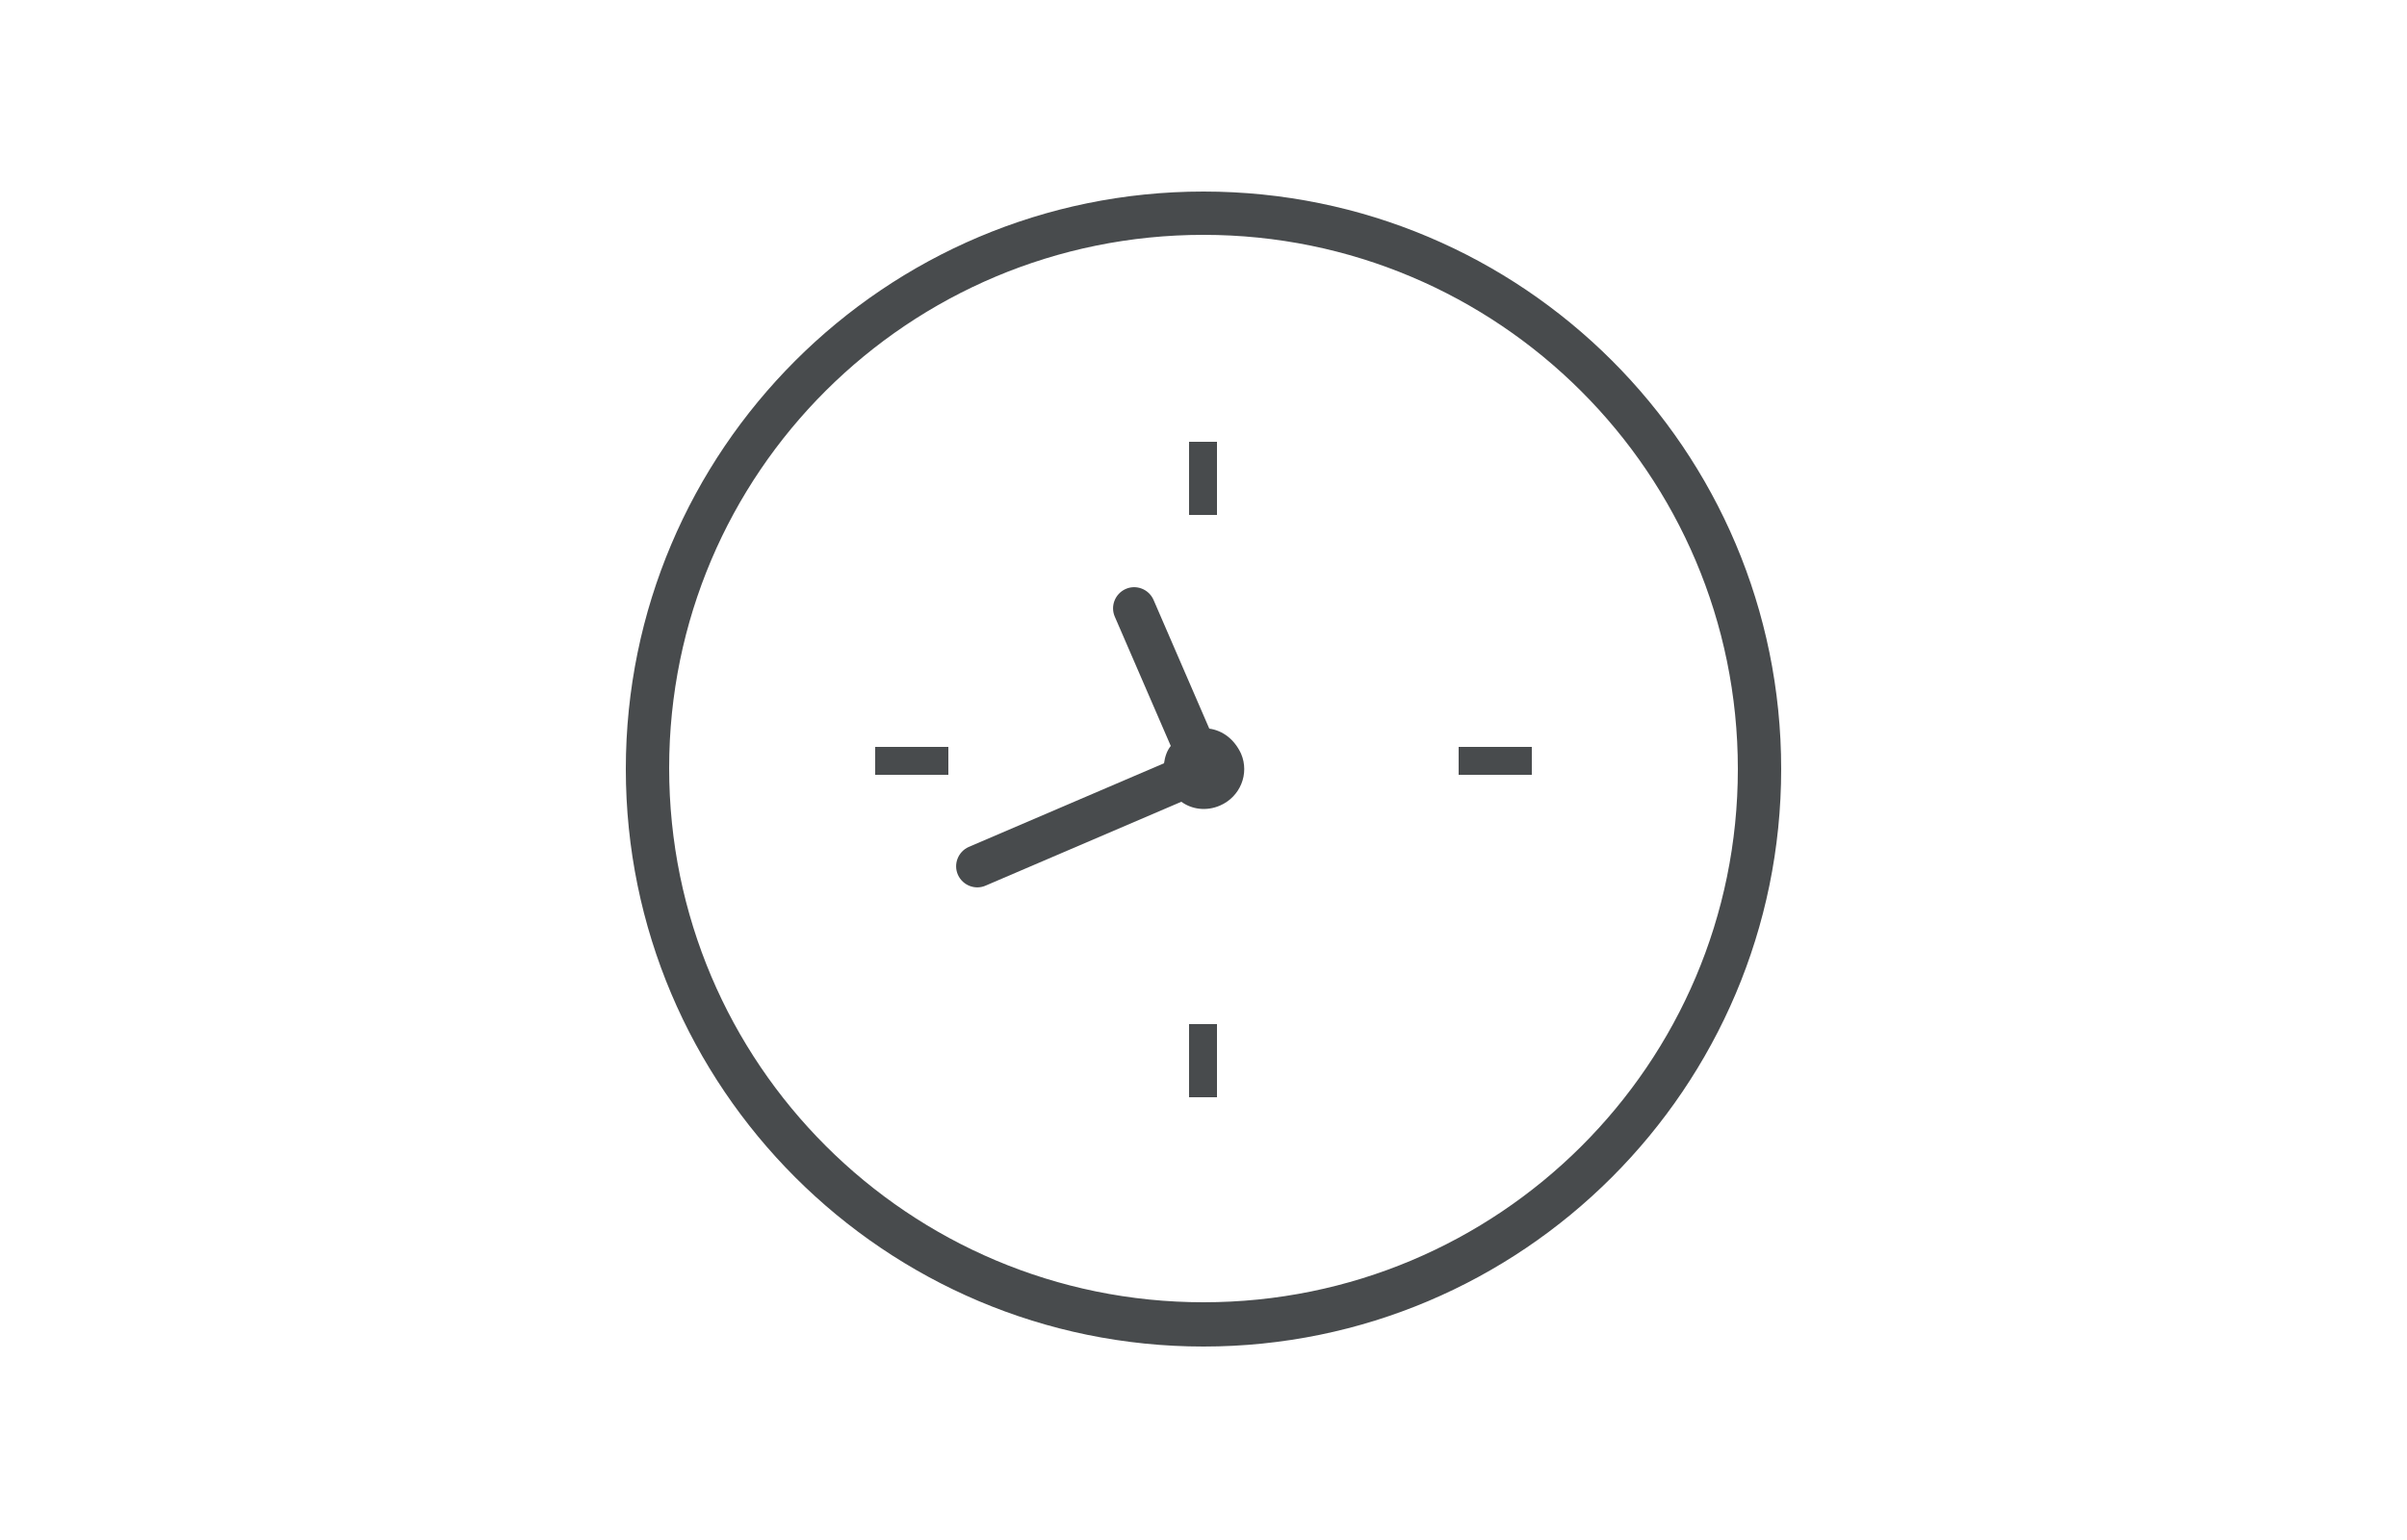 <?xml version="1.0" encoding="utf-8"?>
<!-- Generator: Adobe Illustrator 26.0.1, SVG Export Plug-In . SVG Version: 6.00 Build 0)  -->
<svg version="1.1" id="Calque_1" xmlns="http://www.w3.org/2000/svg" xmlns:xlink="http://www.w3.org/1999/xlink" x="0px" y="0px"
	 viewBox="0 0 250 160" style="enable-background:new 0 0 250 160;" xml:space="preserve">
<style type="text/css">
	.st0{fill-rule:evenodd;clip-rule:evenodd;fill:#484B4D;}
	.st1{fill:#484B4D;}
</style>
<g>
	<path class="st1" d="M125,19.9c-33.1,0-60,26.9-60,60c0,33.1,26.9,60,60,60s60-26.9,60-60C185,46.7,158.1,19.9,125,19.9z
		 M125,135.3c-30.6,0-55.5-24.8-55.5-55.5S94.4,24.4,125,24.4s55.5,24.8,55.5,55.5S155.6,135.3,125,135.3z"/>
	<path class="st1" d="M125.6,75.7l-5.8-13.4c-0.5-1.1-1.8-1.6-2.9-1.1c-1.1,0.5-1.6,1.8-1.1,2.9l5.8,13.4c-0.4,0.5-0.6,1.1-0.7,1.8
		L100.6,88c-1.1,0.5-1.6,1.8-1.1,2.9c0.5,1.1,1.8,1.6,2.9,1.1l20.3-8.7c1.1,0.8,2.6,1,4,0.4c2.1-0.9,3.1-3.3,2.2-5.4
		C128.2,76.8,127,75.9,125.6,75.7z"/>
	<rect x="90.9" y="77.6" class="st1" width="7.6" height="2.9"/>
	<rect x="151.5" y="77.6" class="st1" width="7.6" height="2.9"/>
	<rect x="123.5" y="106.4" class="st1" width="2.9" height="7.6"/>
	<rect x="123.5" y="45.9" class="st1" width="2.9" height="7.6"/>
</g>
</svg>

